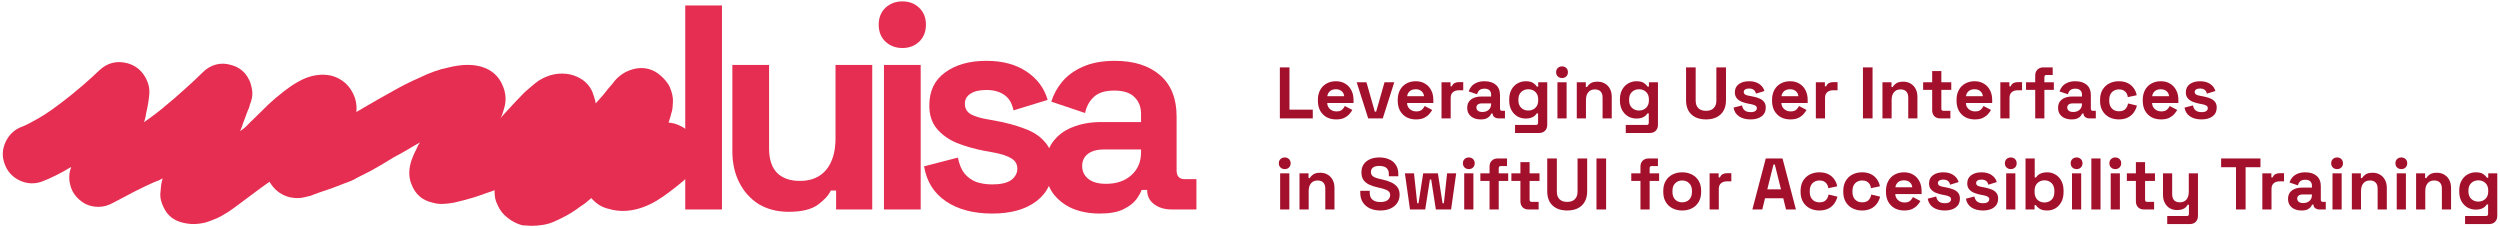 <svg width="549" height="50" viewBox="0 0 549 50" fill="none" xmlns="http://www.w3.org/2000/svg">
    <style>
        .logo {
            fill: #E52E51;
        }
        .acronym {
            fill: #A3102C;
        }

        @media (prefers-color-scheme: light) {
            .logo {
                fill: #E52E51;
            }
            .acronym {
                fill: #A3102C;
            }
        }

        @media (prefers-color-scheme: dark) {
            .logo {
                fill: #FFD6DE;
            }
            .acronym {
                fill: #F7F3F4;
            }
        }
    </style>
    <path d="M150.48 46V1.2H158.544V46H150.48Z" class="logo" fill="#E52E51"/>
    <path d="M173.176 46.512C170.701 46.512 168.525 45.957 166.648 44.848C164.813 43.696 163.384 42.117 162.36 40.112C161.336 38.107 160.824 35.803 160.824 33.2V14.256H168.888V32.56C168.888 34.949 169.464 36.741 170.616 37.936C171.811 39.131 173.496 39.728 175.672 39.728C178.147 39.728 180.067 38.917 181.432 37.296C182.797 35.632 183.48 33.328 183.48 30.384V14.256H191.544V46H183.608V41.84H182.456C181.944 42.907 180.984 43.952 179.576 44.976C178.168 46 176.035 46.512 173.176 46.512Z" class="logo" fill="#E52E51"/>
    <path d="M194.117 46V14.256H202.182V46H194.117ZM198.149 10.544C196.699 10.544 195.462 10.075 194.438 9.136C193.456 8.197 192.965 6.96 192.965 5.424C192.965 3.888 193.456 2.651 194.438 1.712C195.462 0.773 196.699 0.304 198.149 0.304C199.643 0.304 200.88 0.773 201.861 1.712C202.843 2.651 203.333 3.888 203.333 5.424C203.333 6.96 202.843 8.197 201.861 9.136C200.88 10.075 199.643 10.544 198.149 10.544Z" class="logo" fill="#E52E51"/>
    <path d="M217.902 46.896C213.763 46.896 210.371 46 207.725 44.208C205.08 42.416 203.48 39.856 202.925 36.528L210.35 34.608C210.648 36.101 211.139 37.275 211.822 38.128C212.547 38.981 213.421 39.6 214.445 39.984C215.512 40.325 216.664 40.496 217.902 40.496C219.779 40.496 221.165 40.176 222.061 39.536C222.957 38.853 223.406 38.021 223.406 37.04C223.406 36.059 222.979 35.312 222.126 34.8C221.272 34.245 219.907 33.797 218.029 33.456L216.238 33.136C214.019 32.709 211.992 32.133 210.158 31.408C208.323 30.64 206.851 29.595 205.742 28.272C204.632 26.949 204.077 25.243 204.077 23.152C204.077 19.995 205.229 17.584 207.533 15.92C209.837 14.213 212.867 13.36 216.621 13.36C220.163 13.36 223.107 14.149 225.453 15.728C227.8 17.307 229.336 19.376 230.061 21.936L222.574 24.24C222.232 22.619 221.528 21.467 220.462 20.784C219.438 20.101 218.157 19.76 216.621 19.76C215.085 19.76 213.912 20.037 213.102 20.592C212.291 21.104 211.885 21.829 211.885 22.768C211.885 23.792 212.312 24.56 213.165 25.072C214.019 25.541 215.171 25.904 216.621 26.16L218.413 26.48C220.803 26.907 222.958 27.483 224.878 28.208C226.84 28.891 228.376 29.893 229.486 31.216C230.638 32.496 231.214 34.245 231.214 36.464C231.214 39.792 229.997 42.373 227.565 44.208C225.176 46 221.955 46.896 217.902 46.896Z" class="logo" fill="#E52E51"/>
    <path d="M241.486 46.896C239.225 46.896 237.198 46.512 235.406 45.744C233.614 44.933 232.185 43.781 231.118 42.288C230.094 40.752 229.582 38.896 229.582 36.72C229.582 34.544 230.094 32.731 231.118 31.28C232.185 29.787 233.635 28.677 235.47 27.952C237.347 27.184 239.481 26.8 241.87 26.8H250.574V25.008C250.574 23.515 250.105 22.299 249.166 21.36C248.227 20.379 246.734 19.888 244.686 19.888C242.681 19.888 241.187 20.357 240.206 21.296C239.225 22.192 238.585 23.365 238.286 24.816L230.862 22.32C231.374 20.699 232.185 19.227 233.294 17.904C234.446 16.539 235.961 15.451 237.838 14.64C239.758 13.787 242.083 13.36 244.814 13.36C248.995 13.36 252.302 14.405 254.734 16.496C257.166 18.587 258.382 21.616 258.382 25.584V37.424C258.382 38.704 258.979 39.344 260.174 39.344H262.734V46H257.358C255.779 46 254.478 45.616 253.454 44.848C252.43 44.08 251.918 43.056 251.918 41.776V41.712H250.702C250.531 42.224 250.147 42.907 249.55 43.76C248.953 44.571 248.014 45.296 246.734 45.936C245.454 46.576 243.705 46.896 241.486 46.896ZM242.894 40.368C245.155 40.368 246.99 39.749 248.398 38.512C249.849 37.232 250.574 35.547 250.574 33.456V32.816H242.446C240.953 32.816 239.779 33.136 238.926 33.776C238.073 34.416 237.646 35.312 237.646 36.464C237.646 37.616 238.094 38.555 238.99 39.28C239.886 40.005 241.187 40.368 242.894 40.368Z" class="logo" fill="#E52E51"/>
    <path d="M21.656 45.424C20.077 45.424 18.733 44.955 17.624 44.016C16.6 43.205 15.896 42.181 15.512 40.944C15.128 39.664 15.107 38.427 15.448 37.232C15.448 37.232 15.469 37.189 15.512 37.104C15.555 36.976 15.597 36.827 15.64 36.656C13.293 38.064 11.16 39.131 9.24 39.856C7.619 40.453 5.997 40.389 4.376 39.664C2.755 38.896 1.645 37.701 1.048 36.08C0.408 34.416 0.472 32.773 1.24 31.152C2.008 29.531 3.203 28.421 4.824 27.824C5.549 27.568 6.765 26.949 8.472 25.968C10.221 24.987 12.589 23.301 15.576 20.912C17.368 19.461 18.84 18.203 19.992 17.136C21.187 16.027 21.784 15.472 21.784 15.472C23.533 13.808 25.581 13.275 27.928 13.872C29.677 14.341 31 15.365 31.896 16.944C32.579 18.139 32.877 19.355 32.792 20.592C32.707 21.829 32.472 23.259 32.088 24.88C32.045 25.307 31.96 25.733 31.832 26.16C31.704 26.544 31.576 26.971 31.448 27.44C32.813 27.355 34.072 27.653 35.224 28.336C36.419 29.019 37.293 30 37.848 31.28C38.573 32.859 38.616 34.48 37.976 36.144C37.336 37.765 36.205 38.939 34.584 39.664C32.749 40.475 31.085 41.264 29.592 42.032C28.141 42.8 26.968 43.419 26.072 43.888C25.219 44.357 24.771 44.592 24.728 44.592C23.704 45.147 22.68 45.424 21.656 45.424Z" class="logo" fill="#E52E51"/>
    <path d="M42.499 49.2C41.731 49.2 40.92 49.093 40.067 48.88C38.147 48.411 36.782 47.323 35.971 45.616C35.416 44.507 35.16 43.504 35.203 42.608C35.288 41.669 35.352 40.987 35.395 40.56C35.438 40.347 35.48 40.133 35.523 39.92C35.608 39.664 35.672 39.408 35.715 39.152C35.416 39.323 35.139 39.472 34.883 39.6C34.627 39.685 34.35 39.771 34.051 39.856C33.368 40.112 32.643 40.24 31.875 40.24C30.552 40.24 29.336 39.877 28.227 39.152C27.118 38.384 26.328 37.339 25.859 36.016C25.304 34.395 25.39 32.773 26.115 31.152C26.84 29.531 28.035 28.421 29.699 27.824C29.87 27.781 30.254 27.611 30.851 27.312C31.448 26.971 32.344 26.352 33.539 25.456C34.776 24.56 36.376 23.259 38.339 21.552C40.046 20.059 41.496 18.757 42.691 17.648C43.886 16.496 44.504 15.899 44.547 15.856C45.358 15.045 46.296 14.491 47.363 14.192C48.472 13.893 49.582 13.915 50.691 14.256C52.526 14.725 53.848 15.792 54.659 17.456C54.915 17.883 55.128 18.544 55.299 19.44C55.512 20.293 55.448 21.275 55.107 22.384C55.107 22.427 55.086 22.469 55.043 22.512C55 22.555 54.979 22.619 54.979 22.704C54.936 22.789 54.894 22.896 54.851 23.024C54.851 23.152 54.83 23.259 54.787 23.344C54.702 23.643 54.574 23.963 54.403 24.304C54.275 24.645 54.126 25.051 53.955 25.52C53.784 25.947 53.592 26.459 53.379 27.056C53.208 27.611 52.995 28.187 52.739 28.784C52.824 28.741 52.91 28.699 52.995 28.656C53.08 28.571 53.166 28.507 53.251 28.464C54.744 27.483 56.344 27.184 58.051 27.568C59.758 27.909 61.08 28.827 62.019 30.32C63.043 31.771 63.363 33.371 62.979 35.12C62.638 36.869 61.72 38.235 60.227 39.216C59.203 39.899 58.222 40.581 57.283 41.264C56.387 41.904 55.47 42.587 54.531 43.312C53.464 44.123 52.462 44.869 51.523 45.552C50.627 46.235 49.71 46.832 48.771 47.344C48.088 47.728 47.448 48.027 46.851 48.24C46.254 48.496 45.656 48.709 45.059 48.88C44.12 49.093 43.267 49.2 42.499 49.2Z" class="logo" fill="#E52E51"/>
    <path d="M65.325 43.504C64.812 43.504 64.237 43.44 63.596 43.312C61.634 42.8 60.141 41.627 59.117 39.792C57.922 40.261 56.684 40.368 55.404 40.112C54.082 39.813 52.951 39.131 52.013 38.064C50.861 36.741 50.349 35.205 50.477 33.456C50.562 31.664 51.266 30.192 52.589 29.04C53.058 28.656 53.57 28.208 54.124 27.696C54.636 27.141 55.191 26.587 55.788 26.032C56.812 25.008 57.879 23.963 58.989 22.896C60.141 21.829 61.25 20.891 62.316 20.08C63.042 19.525 63.724 19.035 64.365 18.608C65.047 18.181 65.687 17.819 66.284 17.52C68.503 16.453 70.679 16.155 72.812 16.624C75.245 17.307 76.93 18.864 77.868 21.296C78.466 23.003 78.445 24.795 77.805 26.672C77.719 26.885 77.634 27.099 77.549 27.312C77.463 27.525 77.356 27.76 77.228 28.016C78.764 28.741 79.874 29.936 80.556 31.6C81.154 33.307 81.09 34.971 80.365 36.592C79.639 38.171 78.423 39.259 76.716 39.856C75.394 40.368 74.178 40.837 73.069 41.264C71.959 41.648 71.02 41.968 70.252 42.224C69.826 42.395 69.421 42.544 69.037 42.672C68.695 42.8 68.418 42.907 68.204 42.992C67.778 43.077 67.33 43.184 66.861 43.312C66.391 43.44 65.879 43.504 65.325 43.504Z" class="logo" fill="#E52E51"/>
    <path d="M96.838 44.784C96.24 44.784 95.579 44.677 94.853 44.464C92.677 43.952 91.184 42.629 90.374 40.496C89.691 38.875 89.712 37.04 90.438 34.992C90.694 34.267 91.078 33.413 91.59 32.432C91.675 32.261 91.76 32.069 91.846 31.856C91.974 31.643 92.102 31.451 92.23 31.28C91.291 31.792 90.331 32.347 89.35 32.944C88.411 33.499 87.451 34.032 86.469 34.544C84.763 35.611 83.099 36.592 81.478 37.488C79.856 38.341 78.363 39.067 76.998 39.664C75.419 40.389 73.797 40.432 72.133 39.792C70.469 39.152 69.296 38.021 68.614 36.4C67.888 34.779 67.846 33.157 68.486 31.536C69.126 29.872 70.256 28.699 71.877 28.016C72.859 27.547 74.075 26.928 75.525 26.16C76.976 25.349 78.491 24.475 80.07 23.536C81.947 22.427 83.931 21.296 86.022 20.144C88.112 18.949 90.139 17.925 92.102 17.072C94.363 15.963 96.475 15.216 98.438 14.832C99.803 14.491 101.083 14.299 102.277 14.256C103.472 14.213 104.603 14.341 105.67 14.64C108.016 15.323 109.616 16.773 110.469 18.992C111.109 20.571 111.195 22.149 110.726 23.728C110.299 25.264 109.723 26.715 108.997 28.08C109.125 28.037 109.254 27.995 109.382 27.952C109.552 27.909 109.701 27.867 109.829 27.824C111.451 27.227 113.051 27.312 114.63 28.08C116.251 28.805 117.36 30 117.957 31.664C118.555 33.328 118.491 34.971 117.766 36.592C117.04 38.171 115.824 39.259 114.118 39.856C112.155 40.539 110.32 41.179 108.614 41.776C106.95 42.373 105.478 42.885 104.198 43.312C102.448 43.824 100.997 44.208 99.846 44.464C98.736 44.677 97.734 44.784 96.838 44.784Z" class="logo" fill="#E52E51"/>
    <path d="M116.861 49.584C116.392 49.584 115.944 49.563 115.517 49.52C115.133 49.52 114.834 49.499 114.621 49.456C113.426 49.115 112.36 48.56 111.421 47.792C110.482 47.067 109.778 46.171 109.309 45.104C109.01 44.507 108.818 43.973 108.733 43.504C108.648 42.992 108.605 42.48 108.605 41.968C108.605 41.285 108.669 40.624 108.797 39.984C108.413 39.728 108.008 39.451 107.581 39.152C107.154 38.811 106.834 38.491 106.621 38.192C105.597 36.827 105.085 35.376 105.085 33.84C105.085 32.816 105.32 31.835 105.789 30.896C106.216 29.957 106.813 29.147 107.581 28.464C107.794 28.251 108.2 27.845 108.797 27.248C109.352 26.651 109.864 26.053 110.333 25.456L111.613 24.048C112.21 23.408 112.829 22.747 113.469 22.064C114.109 21.381 114.706 20.763 115.261 20.208C115.944 19.611 116.541 19.099 117.053 18.672C117.565 18.245 118.013 17.904 118.397 17.648C120.616 16.283 122.92 15.856 125.309 16.368C127.784 17.008 129.426 18.395 130.237 20.528L130.173 20.464C130.344 20.848 130.472 21.232 130.557 21.616C130.685 21.957 130.77 22.32 130.813 22.704C131.41 22.064 131.944 21.467 132.413 20.912C132.882 20.315 133.309 19.781 133.693 19.312L134.589 18.288C134.674 18.203 134.738 18.117 134.781 18.032C134.866 17.904 134.909 17.84 134.909 17.84C135.89 16.688 137.042 15.877 138.365 15.408C139.73 14.896 141.096 14.811 142.461 15.152C143.4 15.408 144.253 15.877 145.021 16.56C145.832 17.243 146.493 18.032 147.005 18.928C147.602 20.293 147.858 21.467 147.773 22.448C147.73 23.387 147.666 24.027 147.581 24.368C147.538 24.539 147.474 24.731 147.389 24.944C147.346 25.157 147.304 25.349 147.261 25.52L146.877 26.736L146.813 26.928C147.666 26.971 148.52 27.205 149.373 27.632C150.226 28.016 150.93 28.549 151.485 29.232C152.04 29.915 152.445 30.661 152.701 31.472C153 32.283 153.149 33.072 153.149 33.84C153.149 35.973 152.274 37.787 150.525 39.28L150.205 39.6C149.309 40.368 148.349 41.136 147.325 41.904C146.344 42.672 145.298 43.397 144.189 44.08C141.672 45.573 139.197 46.32 136.765 46.32C135.741 46.32 134.717 46.171 133.693 45.872C132.925 45.701 132.2 45.403 131.517 44.976C130.877 44.549 130.322 44.059 129.853 43.504C129.341 43.931 128.85 44.336 128.381 44.72C127.912 45.061 127.378 45.424 126.781 45.808H126.845C125.864 46.491 124.925 47.067 124.029 47.536C123.133 48.005 122.28 48.411 121.469 48.752C120.786 49.051 120.018 49.264 119.165 49.392C118.354 49.52 117.586 49.584 116.861 49.584Z" class="logo" fill="#E52E51"/>
    <path d="M281.056 26V14.8H283.168V24.08H288.288V26H281.056Z" class="acronym" fill="#A3102C"/>
    <path d="M293.408 26.224C292.619 26.224 291.92 26.059 291.312 25.728C290.715 25.387 290.245 24.912 289.904 24.304C289.573 23.685 289.408 22.96 289.408 22.128V21.936C289.408 21.104 289.573 20.384 289.904 19.776C290.235 19.157 290.699 18.683 291.296 18.352C291.893 18.011 292.587 17.84 293.376 17.84C294.155 17.84 294.832 18.016 295.408 18.368C295.984 18.709 296.432 19.189 296.752 19.808C297.072 20.416 297.232 21.125 297.232 21.936V22.624H291.456C291.477 23.168 291.68 23.611 292.064 23.952C292.448 24.293 292.917 24.464 293.472 24.464C294.037 24.464 294.453 24.341 294.72 24.096C294.987 23.851 295.189 23.579 295.328 23.28L296.976 24.144C296.827 24.421 296.608 24.725 296.32 25.056C296.043 25.376 295.669 25.653 295.2 25.888C294.731 26.112 294.133 26.224 293.408 26.224ZM291.472 21.12H295.184C295.141 20.661 294.955 20.293 294.624 20.016C294.304 19.739 293.883 19.6 293.36 19.6C292.816 19.6 292.384 19.739 292.064 20.016C291.744 20.293 291.547 20.661 291.472 21.12Z" class="acronym" fill="#A3102C"/>
    <path d="M300.456 26L297.928 18.064H300.072L301.912 24.528H302.2L304.04 18.064H306.184L303.656 26H300.456Z" class="acronym" fill="#A3102C"/>
    <path d="M310.939 26.224C310.15 26.224 309.451 26.059 308.843 25.728C308.246 25.387 307.776 24.912 307.435 24.304C307.104 23.685 306.939 22.96 306.939 22.128V21.936C306.939 21.104 307.104 20.384 307.435 19.776C307.766 19.157 308.23 18.683 308.827 18.352C309.424 18.011 310.118 17.84 310.907 17.84C311.686 17.84 312.363 18.016 312.939 18.368C313.515 18.709 313.963 19.189 314.283 19.808C314.603 20.416 314.763 21.125 314.763 21.936V22.624H308.987C309.008 23.168 309.211 23.611 309.595 23.952C309.979 24.293 310.448 24.464 311.003 24.464C311.568 24.464 311.984 24.341 312.251 24.096C312.518 23.851 312.72 23.579 312.859 23.28L314.507 24.144C314.358 24.421 314.139 24.725 313.851 25.056C313.574 25.376 313.2 25.653 312.731 25.888C312.262 26.112 311.664 26.224 310.939 26.224ZM309.003 21.12H312.715C312.672 20.661 312.486 20.293 312.155 20.016C311.835 19.739 311.414 19.6 310.891 19.6C310.347 19.6 309.915 19.739 309.595 20.016C309.275 20.293 309.078 20.661 309.003 21.12Z" class="acronym" fill="#A3102C"/>
    <path d="M316.557 26V18.064H318.542V18.96H318.829C318.947 18.64 319.139 18.405 319.405 18.256C319.683 18.107 320.003 18.032 320.366 18.032H321.326V19.824H320.333C319.821 19.824 319.4 19.963 319.069 20.24C318.739 20.507 318.573 20.923 318.573 21.488V26H316.557Z" class="acronym" fill="#A3102C"/>
    <path d="M325.178 26.224C324.612 26.224 324.106 26.128 323.658 25.936C323.21 25.733 322.852 25.445 322.586 25.072C322.33 24.688 322.202 24.224 322.202 23.68C322.202 23.136 322.33 22.683 322.586 22.32C322.852 21.947 323.215 21.669 323.674 21.488C324.143 21.296 324.676 21.2 325.274 21.2H327.45V20.752C327.45 20.379 327.332 20.075 327.098 19.84C326.863 19.595 326.49 19.472 325.978 19.472C325.476 19.472 325.103 19.589 324.858 19.824C324.612 20.048 324.452 20.341 324.378 20.704L322.522 20.08C322.65 19.675 322.852 19.307 323.13 18.976C323.418 18.635 323.796 18.363 324.266 18.16C324.746 17.947 325.327 17.84 326.01 17.84C327.055 17.84 327.882 18.101 328.49 18.624C329.098 19.147 329.402 19.904 329.402 20.896V23.856C329.402 24.176 329.551 24.336 329.85 24.336H330.49V26H329.146C328.751 26 328.426 25.904 328.17 25.712C327.914 25.52 327.786 25.264 327.786 24.944V24.928H327.482C327.439 25.056 327.343 25.227 327.194 25.44C327.044 25.643 326.81 25.824 326.49 25.984C326.17 26.144 325.732 26.224 325.178 26.224ZM325.53 24.592C326.095 24.592 326.554 24.437 326.906 24.128C327.268 23.808 327.45 23.387 327.45 22.864V22.704H325.418C325.044 22.704 324.751 22.784 324.538 22.944C324.324 23.104 324.218 23.328 324.218 23.616C324.218 23.904 324.33 24.139 324.554 24.32C324.778 24.501 325.103 24.592 325.53 24.592Z" class="acronym" fill="#A3102C"/>
    <path d="M331.423 22.064V21.808C331.423 20.976 331.589 20.267 331.919 19.68C332.25 19.083 332.688 18.629 333.232 18.32C333.786 18 334.389 17.84 335.039 17.84C335.765 17.84 336.314 17.968 336.688 18.224C337.061 18.48 337.333 18.747 337.504 19.024H337.792V18.064H339.775V27.408C339.775 27.952 339.616 28.384 339.296 28.704C338.976 29.035 338.549 29.2 338.016 29.2H332.703V27.44H337.311C337.61 27.44 337.759 27.28 337.759 26.96V24.896H337.471C337.365 25.067 337.215 25.243 337.023 25.424C336.831 25.595 336.575 25.739 336.255 25.856C335.935 25.973 335.53 26.032 335.039 26.032C334.389 26.032 333.786 25.877 333.232 25.568C332.688 25.248 332.25 24.795 331.919 24.208C331.589 23.611 331.423 22.896 331.423 22.064ZM335.616 24.272C336.234 24.272 336.752 24.075 337.168 23.68C337.584 23.285 337.792 22.731 337.792 22.016V21.856C337.792 21.131 337.584 20.576 337.168 20.192C336.762 19.797 336.245 19.6 335.616 19.6C334.997 19.6 334.48 19.797 334.064 20.192C333.648 20.576 333.439 21.131 333.439 21.856V22.016C333.439 22.731 333.648 23.285 334.064 23.68C334.48 24.075 334.997 24.272 335.616 24.272Z" class="acronym" fill="#A3102C"/>
    <path d="M342.011 26V18.064H344.027V26H342.011ZM343.019 17.136C342.656 17.136 342.347 17.019 342.091 16.784C341.845 16.549 341.723 16.24 341.723 15.856C341.723 15.472 341.845 15.163 342.091 14.928C342.347 14.693 342.656 14.576 343.019 14.576C343.392 14.576 343.701 14.693 343.947 14.928C344.192 15.163 344.315 15.472 344.315 15.856C344.315 16.24 344.192 16.549 343.947 16.784C343.701 17.019 343.392 17.136 343.019 17.136Z" class="acronym" fill="#A3102C"/>
    <path d="M346.261 26V18.064H348.245V19.104H348.533C348.661 18.827 348.901 18.565 349.253 18.32C349.605 18.064 350.138 17.936 350.853 17.936C351.471 17.936 352.01 18.08 352.469 18.368C352.938 18.645 353.301 19.035 353.557 19.536C353.813 20.027 353.941 20.603 353.941 21.264V26H351.925V21.424C351.925 20.827 351.775 20.379 351.477 20.08C351.189 19.781 350.773 19.632 350.229 19.632C349.61 19.632 349.13 19.84 348.789 20.256C348.447 20.661 348.277 21.232 348.277 21.968V26H346.261Z" class="acronym" fill="#A3102C"/>
    <path d="M355.736 22.064V21.808C355.736 20.976 355.901 20.267 356.232 19.68C356.563 19.083 357 18.629 357.544 18.32C358.099 18 358.701 17.84 359.352 17.84C360.077 17.84 360.627 17.968 361 18.224C361.373 18.48 361.645 18.747 361.816 19.024H362.104V18.064H364.088V27.408C364.088 27.952 363.928 28.384 363.608 28.704C363.288 29.035 362.861 29.2 362.328 29.2H357.016V27.44H361.624C361.923 27.44 362.072 27.28 362.072 26.96V24.896H361.784C361.677 25.067 361.528 25.243 361.336 25.424C361.144 25.595 360.888 25.739 360.568 25.856C360.248 25.973 359.843 26.032 359.352 26.032C358.701 26.032 358.099 25.877 357.544 25.568C357 25.248 356.563 24.795 356.232 24.208C355.901 23.611 355.736 22.896 355.736 22.064ZM359.928 24.272C360.547 24.272 361.064 24.075 361.48 23.68C361.896 23.285 362.104 22.731 362.104 22.016V21.856C362.104 21.131 361.896 20.576 361.48 20.192C361.075 19.797 360.557 19.6 359.928 19.6C359.309 19.6 358.792 19.797 358.376 20.192C357.96 20.576 357.752 21.131 357.752 21.856V22.016C357.752 22.731 357.96 23.285 358.376 23.68C358.792 24.075 359.309 24.272 359.928 24.272Z" class="acronym" fill="#A3102C"/>
    <path d="M374.642 26.224C373.724 26.224 372.935 26.059 372.274 25.728C371.623 25.387 371.122 24.907 370.77 24.288C370.428 23.659 370.258 22.917 370.258 22.064V14.8H372.37V22.128C372.37 22.811 372.562 23.349 372.946 23.744C373.34 24.139 373.906 24.336 374.642 24.336C375.378 24.336 375.938 24.139 376.322 23.744C376.716 23.349 376.914 22.811 376.914 22.128V14.8H379.026V22.064C379.026 22.917 378.85 23.659 378.498 24.288C378.156 24.907 377.655 25.387 376.994 25.728C376.343 26.059 375.559 26.224 374.642 26.224Z" class="acronym" fill="#A3102C"/>
    <path d="M384.432 26.224C383.397 26.224 382.549 26 381.888 25.552C381.226 25.104 380.826 24.464 380.688 23.632L382.544 23.152C382.618 23.525 382.741 23.819 382.912 24.032C383.093 24.245 383.312 24.4 383.568 24.496C383.834 24.581 384.122 24.624 384.432 24.624C384.901 24.624 385.248 24.544 385.472 24.384C385.696 24.213 385.808 24.005 385.808 23.76C385.808 23.515 385.701 23.328 385.488 23.2C385.274 23.061 384.933 22.949 384.464 22.864L384.016 22.784C383.461 22.677 382.954 22.533 382.496 22.352C382.037 22.16 381.669 21.899 381.392 21.568C381.114 21.237 380.976 20.811 380.976 20.288C380.976 19.499 381.264 18.896 381.84 18.48C382.416 18.053 383.173 17.84 384.112 17.84C384.997 17.84 385.733 18.037 386.32 18.432C386.906 18.827 387.29 19.344 387.472 19.984L385.6 20.56C385.514 20.155 385.338 19.867 385.072 19.696C384.816 19.525 384.496 19.44 384.112 19.44C383.728 19.44 383.434 19.509 383.232 19.648C383.029 19.776 382.928 19.957 382.928 20.192C382.928 20.448 383.034 20.64 383.248 20.768C383.461 20.885 383.749 20.976 384.112 21.04L384.56 21.12C385.157 21.227 385.696 21.371 386.176 21.552C386.666 21.723 387.05 21.973 387.328 22.304C387.616 22.624 387.76 23.061 387.76 23.616C387.76 24.448 387.456 25.093 386.848 25.552C386.25 26 385.445 26.224 384.432 26.224Z" class="acronym" fill="#A3102C"/>
    <path d="M393.142 26.224C392.353 26.224 391.654 26.059 391.046 25.728C390.449 25.387 389.98 24.912 389.638 24.304C389.308 23.685 389.142 22.96 389.142 22.128V21.936C389.142 21.104 389.308 20.384 389.638 19.776C389.969 19.157 390.433 18.683 391.03 18.352C391.628 18.011 392.321 17.84 393.11 17.84C393.889 17.84 394.566 18.016 395.142 18.368C395.718 18.709 396.166 19.189 396.486 19.808C396.806 20.416 396.966 21.125 396.966 21.936V22.624H391.19C391.212 23.168 391.414 23.611 391.798 23.952C392.182 24.293 392.652 24.464 393.206 24.464C393.772 24.464 394.188 24.341 394.454 24.096C394.721 23.851 394.924 23.579 395.062 23.28L396.71 24.144C396.561 24.421 396.342 24.725 396.054 25.056C395.777 25.376 395.404 25.653 394.934 25.888C394.465 26.112 393.868 26.224 393.142 26.224ZM391.206 21.12H394.918C394.876 20.661 394.689 20.293 394.358 20.016C394.038 19.739 393.617 19.6 393.094 19.6C392.55 19.6 392.118 19.739 391.798 20.016C391.478 20.293 391.281 20.661 391.206 21.12Z" class="acronym" fill="#A3102C"/>
    <path d="M398.761 26V18.064H400.745V18.96H401.033C401.15 18.64 401.342 18.405 401.609 18.256C401.886 18.107 402.206 18.032 402.569 18.032H403.529V19.824H402.537C402.025 19.824 401.603 19.963 401.273 20.24C400.942 20.507 400.777 20.923 400.777 21.488V26H398.761Z" class="acronym" fill="#A3102C"/>
    <path d="M409.103 26V14.8H411.215V26H409.103Z" class="acronym" fill="#A3102C"/>
    <path d="M413.386 26V18.064H415.37V19.104H415.658C415.786 18.827 416.026 18.565 416.378 18.32C416.73 18.064 417.263 17.936 417.978 17.936C418.596 17.936 419.135 18.08 419.594 18.368C420.063 18.645 420.426 19.035 420.682 19.536C420.938 20.027 421.066 20.603 421.066 21.264V26H419.05V21.424C419.05 20.827 418.9 20.379 418.602 20.08C418.314 19.781 417.898 19.632 417.354 19.632C416.735 19.632 416.255 19.84 415.914 20.256C415.572 20.661 415.402 21.232 415.402 21.968V26H413.386Z" class="acronym" fill="#A3102C"/>
    <path d="M426.066 26C425.544 26 425.117 25.84 424.786 25.52C424.466 25.189 424.306 24.752 424.306 24.208V19.728H422.322V18.064H424.306V15.6H426.322V18.064H428.498V19.728H426.322V23.856C426.322 24.176 426.472 24.336 426.77 24.336H428.306V26H426.066Z" class="acronym" fill="#A3102C"/>
    <path d="M433.658 26.224C432.869 26.224 432.17 26.059 431.562 25.728C430.965 25.387 430.495 24.912 430.154 24.304C429.823 23.685 429.658 22.96 429.658 22.128V21.936C429.658 21.104 429.823 20.384 430.154 19.776C430.485 19.157 430.949 18.683 431.546 18.352C432.143 18.011 432.837 17.84 433.626 17.84C434.405 17.84 435.082 18.016 435.658 18.368C436.234 18.709 436.682 19.189 437.002 19.808C437.322 20.416 437.482 21.125 437.482 21.936V22.624H431.706C431.727 23.168 431.93 23.611 432.314 23.952C432.698 24.293 433.167 24.464 433.722 24.464C434.287 24.464 434.703 24.341 434.97 24.096C435.237 23.851 435.439 23.579 435.578 23.28L437.226 24.144C437.077 24.421 436.858 24.725 436.57 25.056C436.293 25.376 435.919 25.653 435.45 25.888C434.981 26.112 434.383 26.224 433.658 26.224ZM431.722 21.12H435.434C435.391 20.661 435.205 20.293 434.874 20.016C434.554 19.739 434.133 19.6 433.61 19.6C433.066 19.6 432.634 19.739 432.314 20.016C431.994 20.293 431.797 20.661 431.722 21.12Z" class="acronym" fill="#A3102C"/>
    <path d="M439.276 26V18.064H441.26V18.96H441.548C441.666 18.64 441.858 18.405 442.124 18.256C442.402 18.107 442.722 18.032 443.084 18.032H444.044V19.824H443.052C442.54 19.824 442.119 19.963 441.788 20.24C441.458 20.507 441.292 20.923 441.292 21.488V26H439.276Z" class="acronym" fill="#A3102C"/>
    <path d="M446.932 26V19.728H444.916V18.064H446.932V16.592C446.932 16.048 447.092 15.616 447.412 15.296C447.743 14.965 448.169 14.8 448.692 14.8H450.772V16.464H449.396C449.097 16.464 448.948 16.624 448.948 16.944V18.064H451.028V19.728H448.948V26H446.932Z" class="acronym" fill="#A3102C"/>
    <path d="M454.928 26.224C454.362 26.224 453.856 26.128 453.408 25.936C452.96 25.733 452.602 25.445 452.336 25.072C452.08 24.688 451.952 24.224 451.952 23.68C451.952 23.136 452.08 22.683 452.336 22.32C452.602 21.947 452.965 21.669 453.424 21.488C453.893 21.296 454.426 21.2 455.024 21.2H457.2V20.752C457.2 20.379 457.082 20.075 456.848 19.84C456.613 19.595 456.24 19.472 455.728 19.472C455.226 19.472 454.853 19.589 454.608 19.824C454.362 20.048 454.202 20.341 454.128 20.704L452.272 20.08C452.4 19.675 452.602 19.307 452.88 18.976C453.168 18.635 453.546 18.363 454.016 18.16C454.496 17.947 455.077 17.84 455.76 17.84C456.805 17.84 457.632 18.101 458.24 18.624C458.848 19.147 459.152 19.904 459.152 20.896V23.856C459.152 24.176 459.301 24.336 459.6 24.336H460.24V26H458.896C458.501 26 458.176 25.904 457.92 25.712C457.664 25.52 457.536 25.264 457.536 24.944V24.928H457.232C457.189 25.056 457.093 25.227 456.944 25.44C456.794 25.643 456.56 25.824 456.24 25.984C455.92 26.144 455.482 26.224 454.928 26.224ZM455.28 24.592C455.845 24.592 456.304 24.437 456.656 24.128C457.018 23.808 457.2 23.387 457.2 22.864V22.704H455.168C454.794 22.704 454.501 22.784 454.288 22.944C454.074 23.104 453.968 23.328 453.968 23.616C453.968 23.904 454.08 24.139 454.304 24.32C454.528 24.501 454.853 24.592 455.28 24.592Z" class="acronym" fill="#A3102C"/>
    <path d="M465.285 26.224C464.517 26.224 463.819 26.064 463.189 25.744C462.571 25.424 462.08 24.96 461.717 24.352C461.355 23.744 461.173 23.008 461.173 22.144V21.92C461.173 21.056 461.355 20.32 461.717 19.712C462.08 19.104 462.571 18.64 463.189 18.32C463.819 18 464.517 17.84 465.285 17.84C466.043 17.84 466.693 17.973 467.237 18.24C467.781 18.507 468.219 18.875 468.549 19.344C468.891 19.803 469.115 20.325 469.221 20.912L467.27 21.328C467.227 21.008 467.131 20.72 466.982 20.464C466.832 20.208 466.619 20.005 466.341 19.856C466.075 19.707 465.739 19.632 465.333 19.632C464.928 19.632 464.56 19.723 464.229 19.904C463.909 20.075 463.653 20.336 463.461 20.688C463.28 21.029 463.189 21.451 463.189 21.952V22.112C463.189 22.613 463.28 23.04 463.461 23.392C463.653 23.733 463.909 23.995 464.229 24.176C464.56 24.347 464.928 24.432 465.333 24.432C465.941 24.432 466.4 24.277 466.71 23.968C467.03 23.648 467.232 23.232 467.318 22.72L469.27 23.184C469.131 23.749 468.891 24.267 468.549 24.736C468.219 25.195 467.781 25.557 467.237 25.824C466.693 26.091 466.043 26.224 465.285 26.224Z" class="acronym" fill="#A3102C"/>
    <path d="M474.548 26.224C473.759 26.224 473.06 26.059 472.452 25.728C471.855 25.387 471.386 24.912 471.044 24.304C470.714 23.685 470.548 22.96 470.548 22.128V21.936C470.548 21.104 470.714 20.384 471.044 19.776C471.375 19.157 471.839 18.683 472.436 18.352C473.034 18.011 473.727 17.84 474.517 17.84C475.295 17.84 475.972 18.016 476.548 18.368C477.124 18.709 477.572 19.189 477.892 19.808C478.212 20.416 478.372 21.125 478.372 21.936V22.624H472.596C472.618 23.168 472.82 23.611 473.204 23.952C473.588 24.293 474.058 24.464 474.612 24.464C475.178 24.464 475.594 24.341 475.861 24.096C476.127 23.851 476.33 23.579 476.469 23.28L478.116 24.144C477.967 24.421 477.749 24.725 477.461 25.056C477.183 25.376 476.81 25.653 476.34 25.888C475.871 26.112 475.274 26.224 474.548 26.224ZM472.612 21.12H476.324C476.282 20.661 476.095 20.293 475.764 20.016C475.444 19.739 475.023 19.6 474.5 19.6C473.956 19.6 473.524 19.739 473.204 20.016C472.884 20.293 472.687 20.661 472.612 21.12Z" class="acronym" fill="#A3102C"/>
    <path d="M483.463 26.224C482.428 26.224 481.58 26 480.919 25.552C480.258 25.104 479.858 24.464 479.719 23.632L481.575 23.152C481.65 23.525 481.772 23.819 481.943 24.032C482.124 24.245 482.343 24.4 482.599 24.496C482.866 24.581 483.154 24.624 483.463 24.624C483.932 24.624 484.279 24.544 484.503 24.384C484.727 24.213 484.839 24.005 484.839 23.76C484.839 23.515 484.732 23.328 484.519 23.2C484.306 23.061 483.964 22.949 483.495 22.864L483.047 22.784C482.492 22.677 481.986 22.533 481.527 22.352C481.068 22.16 480.7 21.899 480.423 21.568C480.146 21.237 480.007 20.811 480.007 20.288C480.007 19.499 480.295 18.896 480.871 18.48C481.447 18.053 482.204 17.84 483.143 17.84C484.028 17.84 484.764 18.037 485.351 18.432C485.938 18.827 486.322 19.344 486.503 19.984L484.631 20.56C484.546 20.155 484.37 19.867 484.103 19.696C483.847 19.525 483.527 19.44 483.143 19.44C482.759 19.44 482.466 19.509 482.263 19.648C482.06 19.776 481.959 19.957 481.959 20.192C481.959 20.448 482.066 20.64 482.279 20.768C482.492 20.885 482.78 20.976 483.143 21.04L483.591 21.12C484.188 21.227 484.727 21.371 485.207 21.552C485.698 21.723 486.082 21.973 486.359 22.304C486.647 22.624 486.791 23.061 486.791 23.616C486.791 24.448 486.487 25.093 485.879 25.552C485.282 26 484.476 26.224 483.463 26.224Z" class="acronym" fill="#A3102C"/>
    <path d="M281.12 46V38.064H283.136V46H281.12ZM282.128 37.136C281.765 37.136 281.456 37.019 281.2 36.784C280.955 36.549 280.832 36.24 280.832 35.856C280.832 35.472 280.955 35.163 281.2 34.928C281.456 34.693 281.765 34.576 282.128 34.576C282.501 34.576 282.811 34.693 283.056 34.928C283.301 35.163 283.424 35.472 283.424 35.856C283.424 36.24 283.301 36.549 283.056 36.784C282.811 37.019 282.501 37.136 282.128 37.136Z" class="acronym" fill="#A3102C"/>
    <path d="M285.37 46V38.064H287.354V39.104H287.642C287.77 38.827 288.01 38.565 288.362 38.32C288.714 38.064 289.247 37.936 289.962 37.936C290.581 37.936 291.119 38.08 291.578 38.368C292.047 38.645 292.41 39.035 292.666 39.536C292.922 40.027 293.05 40.603 293.05 41.264V46H291.034V41.424C291.034 40.827 290.885 40.379 290.586 40.08C290.298 39.781 289.882 39.632 289.338 39.632C288.719 39.632 288.239 39.84 287.898 40.256C287.557 40.661 287.386 41.232 287.386 41.968V46H285.37Z" class="acronym" fill="#A3102C"/>
    <path d="M303.116 46.224C302.252 46.224 301.489 46.069 300.828 45.76C300.167 45.451 299.649 45.008 299.276 44.432C298.903 43.856 298.716 43.163 298.716 42.352V41.904H300.796V42.352C300.796 43.024 301.004 43.531 301.42 43.872C301.836 44.203 302.401 44.368 303.116 44.368C303.841 44.368 304.38 44.224 304.732 43.936C305.095 43.648 305.276 43.28 305.276 42.832C305.276 42.523 305.185 42.272 305.004 42.08C304.833 41.888 304.577 41.733 304.236 41.616C303.905 41.488 303.5 41.371 303.02 41.264L302.652 41.184C301.884 41.013 301.223 40.8 300.668 40.544C300.124 40.277 299.703 39.931 299.404 39.504C299.116 39.077 298.972 38.523 298.972 37.84C298.972 37.157 299.132 36.576 299.452 36.096C299.783 35.605 300.241 35.232 300.828 34.976C301.425 34.709 302.124 34.576 302.924 34.576C303.724 34.576 304.433 34.715 305.052 34.992C305.681 35.259 306.172 35.664 306.524 36.208C306.887 36.741 307.068 37.413 307.068 38.224V38.704H304.988V38.224C304.988 37.797 304.903 37.456 304.732 37.2C304.572 36.933 304.337 36.741 304.028 36.624C303.719 36.496 303.351 36.432 302.924 36.432C302.284 36.432 301.809 36.555 301.5 36.8C301.201 37.035 301.052 37.36 301.052 37.776C301.052 38.053 301.121 38.288 301.26 38.48C301.409 38.672 301.628 38.832 301.916 38.96C302.204 39.088 302.572 39.2 303.02 39.296L303.388 39.376C304.188 39.547 304.881 39.765 305.468 40.032C306.065 40.299 306.529 40.651 306.86 41.088C307.191 41.525 307.356 42.085 307.356 42.768C307.356 43.451 307.18 44.053 306.828 44.576C306.487 45.088 305.996 45.493 305.356 45.792C304.727 46.08 303.98 46.224 303.116 46.224Z" class="acronym" fill="#A3102C"/>
    <path d="M309.635 46L308.515 38.064H310.515L311.219 44.64H311.507L312.531 38.064H315.763L316.787 44.64H317.075L317.779 38.064H319.779L318.659 46H315.315L314.291 39.424H314.003L312.979 46H309.635Z" class="acronym" fill="#A3102C"/>
    <path d="M321.542 46V38.064H323.558V46H321.542ZM322.55 37.136C322.187 37.136 321.878 37.019 321.622 36.784C321.377 36.549 321.254 36.24 321.254 35.856C321.254 35.472 321.377 35.163 321.622 34.928C321.878 34.693 322.187 34.576 322.55 34.576C322.923 34.576 323.233 34.693 323.478 34.928C323.723 35.163 323.846 35.472 323.846 35.856C323.846 36.24 323.723 36.549 323.478 36.784C323.233 37.019 322.923 37.136 322.55 37.136Z" class="acronym" fill="#A3102C"/>
    <path d="M327.104 46V39.728H325.088V38.064H327.104V36.592C327.104 36.048 327.264 35.616 327.584 35.296C327.915 34.965 328.341 34.8 328.864 34.8H330.944V36.464H329.568C329.269 36.464 329.12 36.624 329.12 36.944V38.064H331.2V39.728H329.12V46H327.104Z" class="acronym" fill="#A3102C"/>
    <path d="M335.644 46C335.122 46 334.695 45.84 334.364 45.52C334.044 45.189 333.884 44.752 333.884 44.208V39.728H331.9V38.064H333.884V35.6H335.9V38.064H338.076V39.728H335.9V43.856C335.9 44.176 336.05 44.336 336.348 44.336H337.884V46H335.644Z" class="acronym" fill="#A3102C"/>
    <path d="M344.157 46.224C343.24 46.224 342.451 46.059 341.789 45.728C341.139 45.387 340.637 44.907 340.285 44.288C339.944 43.659 339.773 42.917 339.773 42.064V34.8H341.885V42.128C341.885 42.811 342.077 43.349 342.461 43.744C342.856 44.139 343.421 44.336 344.157 44.336C344.893 44.336 345.453 44.139 345.837 43.744C346.232 43.349 346.429 42.811 346.429 42.128V34.8H348.541V42.064C348.541 42.917 348.365 43.659 348.013 44.288C347.672 44.907 347.171 45.387 346.509 45.728C345.859 46.059 345.075 46.224 344.157 46.224Z" class="acronym" fill="#A3102C"/>
    <path d="M350.587 46V34.8H352.699V46H350.587Z" class="acronym" fill="#A3102C"/>
    <path d="M360.245 46V39.728H358.228V38.064H360.245V36.592C360.245 36.048 360.404 35.616 360.724 35.296C361.055 34.965 361.482 34.8 362.004 34.8H364.085V36.464H362.708C362.41 36.464 362.26 36.624 362.26 36.944V38.064H364.34V39.728H362.26V46H360.245Z" class="acronym" fill="#A3102C"/>
    <path d="M369.412 46.224C368.622 46.224 367.913 46.064 367.284 45.744C366.654 45.424 366.158 44.96 365.796 44.352C365.433 43.744 365.252 43.013 365.252 42.16V41.904C365.252 41.051 365.433 40.32 365.796 39.712C366.158 39.104 366.654 38.64 367.284 38.32C367.913 38 368.622 37.84 369.412 37.84C370.201 37.84 370.91 38 371.54 38.32C372.169 38.64 372.665 39.104 373.028 39.712C373.39 40.32 373.572 41.051 373.572 41.904V42.16C373.572 43.013 373.39 43.744 373.028 44.352C372.665 44.96 372.169 45.424 371.54 45.744C370.91 46.064 370.201 46.224 369.412 46.224ZM369.412 44.432C370.03 44.432 370.542 44.235 370.948 43.84C371.353 43.435 371.556 42.859 371.556 42.112V41.952C371.556 41.205 371.353 40.635 370.948 40.24C370.553 39.835 370.041 39.632 369.412 39.632C368.793 39.632 368.281 39.835 367.876 40.24C367.47 40.635 367.268 41.205 367.268 41.952V42.112C367.268 42.859 367.47 43.435 367.876 43.84C368.281 44.235 368.793 44.432 369.412 44.432Z" class="acronym" fill="#A3102C"/>
    <path d="M375.432 46V38.064H377.417V38.96H377.704C377.822 38.64 378.014 38.405 378.28 38.256C378.558 38.107 378.878 38.032 379.241 38.032H380.201V39.824H379.208C378.696 39.824 378.275 39.963 377.944 40.24C377.614 40.507 377.448 40.923 377.448 41.488V46H375.432Z" class="acronym" fill="#A3102C"/>
    <path d="M384.819 46L387.763 34.8H391.443L394.387 46H392.211L391.603 43.536H387.603L386.995 46H384.819ZM388.099 41.584H391.107L389.747 36.128H389.459L388.099 41.584Z" class="acronym" fill="#A3102C"/>
    <path d="M399.52 46.224C398.752 46.224 398.053 46.064 397.424 45.744C396.805 45.424 396.315 44.96 395.952 44.352C395.589 43.744 395.408 43.008 395.408 42.144V41.92C395.408 41.056 395.589 40.32 395.952 39.712C396.315 39.104 396.805 38.64 397.424 38.32C398.053 38 398.752 37.84 399.52 37.84C400.277 37.84 400.928 37.973 401.472 38.24C402.016 38.507 402.453 38.875 402.784 39.344C403.125 39.803 403.349 40.325 403.456 40.912L401.504 41.328C401.461 41.008 401.365 40.72 401.216 40.464C401.067 40.208 400.853 40.005 400.576 39.856C400.309 39.707 399.973 39.632 399.568 39.632C399.163 39.632 398.795 39.723 398.464 39.904C398.144 40.075 397.888 40.336 397.696 40.688C397.515 41.029 397.424 41.451 397.424 41.952V42.112C397.424 42.613 397.515 43.04 397.696 43.392C397.888 43.733 398.144 43.995 398.464 44.176C398.795 44.347 399.163 44.432 399.568 44.432C400.176 44.432 400.635 44.277 400.944 43.968C401.264 43.648 401.467 43.232 401.552 42.72L403.504 43.184C403.365 43.749 403.125 44.267 402.784 44.736C402.453 45.195 402.016 45.557 401.472 45.824C400.928 46.091 400.277 46.224 399.52 46.224Z" class="acronym" fill="#A3102C"/>
    <path d="M408.895 46.224C408.127 46.224 407.428 46.064 406.799 45.744C406.18 45.424 405.69 44.96 405.327 44.352C404.964 43.744 404.783 43.008 404.783 42.144V41.92C404.783 41.056 404.964 40.32 405.327 39.712C405.69 39.104 406.18 38.64 406.799 38.32C407.428 38 408.127 37.84 408.895 37.84C409.652 37.84 410.303 37.973 410.847 38.24C411.391 38.507 411.828 38.875 412.159 39.344C412.5 39.803 412.724 40.325 412.831 40.912L410.879 41.328C410.836 41.008 410.74 40.72 410.591 40.464C410.442 40.208 410.228 40.005 409.951 39.856C409.684 39.707 409.348 39.632 408.943 39.632C408.538 39.632 408.17 39.723 407.839 39.904C407.519 40.075 407.263 40.336 407.071 40.688C406.89 41.029 406.799 41.451 406.799 41.952V42.112C406.799 42.613 406.89 43.04 407.071 43.392C407.263 43.733 407.519 43.995 407.839 44.176C408.17 44.347 408.538 44.432 408.943 44.432C409.551 44.432 410.01 44.277 410.319 43.968C410.639 43.648 410.842 43.232 410.927 42.72L412.879 43.184C412.74 43.749 412.5 44.267 412.159 44.736C411.828 45.195 411.391 45.557 410.847 45.824C410.303 46.091 409.652 46.224 408.895 46.224Z" class="acronym" fill="#A3102C"/>
    <path d="M418.158 46.224C417.369 46.224 416.67 46.059 416.062 45.728C415.465 45.387 414.995 44.912 414.654 44.304C414.323 43.685 414.158 42.96 414.158 42.128V41.936C414.158 41.104 414.323 40.384 414.654 39.776C414.985 39.157 415.449 38.683 416.046 38.352C416.643 38.011 417.337 37.84 418.126 37.84C418.905 37.84 419.582 38.016 420.158 38.368C420.734 38.709 421.182 39.189 421.502 39.808C421.822 40.416 421.982 41.125 421.982 41.936V42.624H416.206C416.227 43.168 416.43 43.611 416.814 43.952C417.198 44.293 417.667 44.464 418.222 44.464C418.787 44.464 419.203 44.341 419.47 44.096C419.737 43.851 419.939 43.579 420.078 43.28L421.726 44.144C421.577 44.421 421.358 44.725 421.07 45.056C420.793 45.376 420.419 45.653 419.95 45.888C419.481 46.112 418.883 46.224 418.158 46.224ZM416.222 41.12H419.934C419.891 40.661 419.705 40.293 419.374 40.016C419.054 39.739 418.633 39.6 418.11 39.6C417.566 39.6 417.134 39.739 416.814 40.016C416.494 40.293 416.297 40.661 416.222 41.12Z" class="acronym" fill="#A3102C"/>
    <path d="M427.072 46.224C426.038 46.224 425.19 46 424.528 45.552C423.867 45.104 423.467 44.464 423.328 43.632L425.184 43.152C425.259 43.525 425.382 43.819 425.552 44.032C425.734 44.245 425.952 44.4 426.208 44.496C426.475 44.581 426.763 44.624 427.072 44.624C427.542 44.624 427.888 44.544 428.112 44.384C428.336 44.213 428.448 44.005 428.448 43.76C428.448 43.515 428.342 43.328 428.128 43.2C427.915 43.061 427.574 42.949 427.104 42.864L426.656 42.784C426.102 42.677 425.595 42.533 425.136 42.352C424.678 42.16 424.31 41.899 424.032 41.568C423.755 41.237 423.616 40.811 423.616 40.288C423.616 39.499 423.904 38.896 424.48 38.48C425.056 38.053 425.814 37.84 426.752 37.84C427.638 37.84 428.374 38.037 428.96 38.432C429.547 38.827 429.931 39.344 430.112 39.984L428.24 40.56C428.155 40.155 427.979 39.867 427.712 39.696C427.456 39.525 427.136 39.44 426.752 39.44C426.368 39.44 426.075 39.509 425.872 39.648C425.67 39.776 425.568 39.957 425.568 40.192C425.568 40.448 425.675 40.64 425.888 40.768C426.102 40.885 426.39 40.976 426.752 41.04L427.2 41.12C427.798 41.227 428.336 41.371 428.816 41.552C429.307 41.723 429.691 41.973 429.968 42.304C430.256 42.624 430.4 43.061 430.4 43.616C430.4 44.448 430.096 45.093 429.488 45.552C428.891 46 428.086 46.224 427.072 46.224Z" class="acronym" fill="#A3102C"/>
    <path d="M435.463 46.224C434.428 46.224 433.58 46 432.919 45.552C432.258 45.104 431.858 44.464 431.719 43.632L433.575 43.152C433.65 43.525 433.772 43.819 433.943 44.032C434.124 44.245 434.343 44.4 434.599 44.496C434.866 44.581 435.154 44.624 435.463 44.624C435.932 44.624 436.279 44.544 436.503 44.384C436.727 44.213 436.839 44.005 436.839 43.76C436.839 43.515 436.732 43.328 436.519 43.2C436.306 43.061 435.964 42.949 435.495 42.864L435.047 42.784C434.492 42.677 433.986 42.533 433.527 42.352C433.068 42.16 432.7 41.899 432.423 41.568C432.146 41.237 432.007 40.811 432.007 40.288C432.007 39.499 432.295 38.896 432.871 38.48C433.447 38.053 434.204 37.84 435.143 37.84C436.028 37.84 436.764 38.037 437.351 38.432C437.938 38.827 438.322 39.344 438.503 39.984L436.631 40.56C436.546 40.155 436.37 39.867 436.103 39.696C435.847 39.525 435.527 39.44 435.143 39.44C434.759 39.44 434.466 39.509 434.263 39.648C434.06 39.776 433.959 39.957 433.959 40.192C433.959 40.448 434.066 40.64 434.279 40.768C434.492 40.885 434.78 40.976 435.143 41.04L435.591 41.12C436.188 41.227 436.727 41.371 437.207 41.552C437.698 41.723 438.082 41.973 438.359 42.304C438.647 42.624 438.791 43.061 438.791 43.616C438.791 44.448 438.487 45.093 437.879 45.552C437.282 46 436.476 46.224 435.463 46.224Z" class="acronym" fill="#A3102C"/>
    <path d="M440.557 46V38.064H442.573V46H440.557ZM441.565 37.136C441.203 37.136 440.894 37.019 440.638 36.784C440.392 36.549 440.27 36.24 440.27 35.856C440.27 35.472 440.392 35.163 440.638 34.928C440.894 34.693 441.203 34.576 441.565 34.576C441.939 34.576 442.248 34.693 442.493 34.928C442.739 35.163 442.862 35.472 442.862 35.856C442.862 36.24 442.739 36.549 442.493 36.784C442.248 37.019 441.939 37.136 441.565 37.136Z" class="acronym" fill="#A3102C"/>
    <path d="M449.576 46.224C448.861 46.224 448.311 46.101 447.927 45.856C447.543 45.611 447.261 45.339 447.079 45.04H446.792V46H444.807V34.8H446.823V38.976H447.112C447.229 38.784 447.384 38.603 447.576 38.432C447.778 38.261 448.039 38.123 448.359 38.016C448.69 37.899 449.096 37.84 449.576 37.84C450.216 37.84 450.808 38 451.352 38.32C451.896 38.629 452.333 39.088 452.663 39.696C452.994 40.304 453.159 41.04 453.159 41.904V42.16C453.159 43.024 452.994 43.76 452.663 44.368C452.333 44.976 451.896 45.44 451.352 45.76C450.808 46.069 450.216 46.224 449.576 46.224ZM448.967 44.464C449.586 44.464 450.104 44.267 450.52 43.872C450.936 43.467 451.143 42.88 451.143 42.112V41.952C451.143 41.184 450.936 40.603 450.52 40.208C450.114 39.803 449.597 39.6 448.967 39.6C448.349 39.6 447.831 39.803 447.415 40.208C446.999 40.603 446.792 41.184 446.792 41.952V42.112C446.792 42.88 446.999 43.467 447.415 43.872C447.831 44.267 448.349 44.464 448.967 44.464Z" class="acronym" fill="#A3102C"/>
    <path d="M455.011 46V38.064H457.027V46H455.011ZM456.019 37.136C455.656 37.136 455.347 37.019 455.091 36.784C454.845 36.549 454.723 36.24 454.723 35.856C454.723 35.472 454.845 35.163 455.091 34.928C455.347 34.693 455.656 34.576 456.019 34.576C456.392 34.576 456.701 34.693 456.947 34.928C457.192 35.163 457.315 35.472 457.315 35.856C457.315 36.24 457.192 36.549 456.947 36.784C456.701 37.019 456.392 37.136 456.019 37.136Z" class="acronym" fill="#A3102C"/>
    <path d="M459.261 46V34.8H461.277V46H459.261Z" class="acronym" fill="#A3102C"/>
    <path d="M463.511 46V38.064H465.527V46H463.511ZM464.519 37.136C464.156 37.136 463.847 37.019 463.591 36.784C463.345 36.549 463.223 36.24 463.223 35.856C463.223 35.472 463.345 35.163 463.591 34.928C463.847 34.693 464.156 34.576 464.519 34.576C464.892 34.576 465.201 34.693 465.447 34.928C465.692 35.163 465.815 35.472 465.815 35.856C465.815 36.24 465.692 36.549 465.447 36.784C465.201 37.019 464.892 37.136 464.519 37.136Z" class="acronym" fill="#A3102C"/>
    <path d="M470.801 46C470.278 46 469.851 45.84 469.521 45.52C469.201 45.189 469.041 44.752 469.041 44.208V39.728H467.057V38.064H469.041V35.6H471.057V38.064H473.233V39.728H471.057V43.856C471.057 44.176 471.206 44.336 471.505 44.336H473.041V46H470.801Z" class="acronym" fill="#A3102C"/>
    <path d="M475.922 49.2V47.44H480.241C480.54 47.44 480.689 47.28 480.689 46.96V44.96H480.401C480.316 45.141 480.183 45.323 480.001 45.504C479.82 45.685 479.575 45.835 479.266 45.952C478.956 46.069 478.561 46.128 478.081 46.128C477.463 46.128 476.919 45.989 476.449 45.712C475.991 45.424 475.634 45.029 475.378 44.528C475.122 44.027 474.993 43.451 474.993 42.8V38.064H477.009V42.64C477.009 43.237 477.153 43.685 477.441 43.984C477.74 44.283 478.162 44.432 478.706 44.432C479.324 44.432 479.804 44.229 480.146 43.824C480.487 43.408 480.658 42.832 480.658 42.096V38.064H482.673V47.408C482.673 47.952 482.514 48.384 482.194 48.704C481.874 49.035 481.447 49.2 480.913 49.2H475.922Z" class="acronym" fill="#A3102C"/>
    <path d="M491.023 46V36.72H487.759V34.8H496.399V36.72H493.135V46H491.023Z" class="acronym" fill="#A3102C"/>
    <path d="M496.807 46V38.064H498.792V38.96H499.079C499.197 38.64 499.389 38.405 499.655 38.256C499.933 38.107 500.253 38.032 500.616 38.032H501.576V39.824H500.583C500.071 39.824 499.65 39.963 499.319 40.24C498.989 40.507 498.823 40.923 498.823 41.488V46H496.807Z" class="acronym" fill="#A3102C"/>
    <path d="M505.428 46.224C504.862 46.224 504.356 46.128 503.908 45.936C503.46 45.733 503.102 45.445 502.836 45.072C502.58 44.688 502.452 44.224 502.452 43.68C502.452 43.136 502.58 42.683 502.836 42.32C503.102 41.947 503.465 41.669 503.924 41.488C504.393 41.296 504.926 41.2 505.524 41.2H507.7V40.752C507.7 40.379 507.582 40.075 507.348 39.84C507.113 39.595 506.74 39.472 506.228 39.472C505.726 39.472 505.353 39.589 505.108 39.824C504.862 40.048 504.702 40.341 504.628 40.704L502.772 40.08C502.9 39.675 503.102 39.307 503.38 38.976C503.668 38.635 504.046 38.363 504.516 38.16C504.996 37.947 505.577 37.84 506.26 37.84C507.305 37.84 508.132 38.101 508.74 38.624C509.348 39.147 509.652 39.904 509.652 40.896V43.856C509.652 44.176 509.801 44.336 510.1 44.336H510.74V46H509.396C509.001 46 508.676 45.904 508.42 45.712C508.164 45.52 508.036 45.264 508.036 44.944V44.928H507.732C507.689 45.056 507.593 45.227 507.444 45.44C507.294 45.643 507.06 45.824 506.74 45.984C506.42 46.144 505.982 46.224 505.428 46.224ZM505.78 44.592C506.345 44.592 506.804 44.437 507.156 44.128C507.518 43.808 507.7 43.387 507.7 42.864V42.704H505.668C505.294 42.704 505.001 42.784 504.788 42.944C504.574 43.104 504.468 43.328 504.468 43.616C504.468 43.904 504.58 44.139 504.804 44.32C505.028 44.501 505.353 44.592 505.78 44.592Z" class="acronym" fill="#A3102C"/>
    <path d="M512.214 46V38.064H514.23V46H512.214ZM513.222 37.136C512.859 37.136 512.55 37.019 512.294 36.784C512.048 36.549 511.926 36.24 511.926 35.856C511.926 35.472 512.048 35.163 512.294 34.928C512.55 34.693 512.859 34.576 513.222 34.576C513.595 34.576 513.904 34.693 514.15 34.928C514.395 35.163 514.518 35.472 514.518 35.856C514.518 36.24 514.395 36.549 514.15 36.784C513.904 37.019 513.595 37.136 513.222 37.136Z" class="acronym" fill="#A3102C"/>
    <path d="M516.464 46V38.064H518.448V39.104H518.736C518.864 38.827 519.104 38.565 519.456 38.32C519.808 38.064 520.341 37.936 521.056 37.936C521.674 37.936 522.213 38.08 522.672 38.368C523.141 38.645 523.504 39.035 523.76 39.536C524.016 40.027 524.144 40.603 524.144 41.264V46H522.128V41.424C522.128 40.827 521.978 40.379 521.68 40.08C521.392 39.781 520.976 39.632 520.432 39.632C519.813 39.632 519.333 39.84 518.992 40.256C518.65 40.661 518.48 41.232 518.48 41.968V46H516.464Z" class="acronym" fill="#A3102C"/>
    <path d="M526.323 46V38.064H528.339V46H526.323ZM527.331 37.136C526.968 37.136 526.659 37.019 526.403 36.784C526.158 36.549 526.035 36.24 526.035 35.856C526.035 35.472 526.158 35.163 526.403 34.928C526.659 34.693 526.968 34.576 527.331 34.576C527.704 34.576 528.014 34.693 528.259 34.928C528.504 35.163 528.627 35.472 528.627 35.856C528.627 36.24 528.504 36.549 528.259 36.784C528.014 37.019 527.704 37.136 527.331 37.136Z" class="acronym" fill="#A3102C"/>
    <path d="M530.573 46V38.064H532.557V39.104H532.845C532.973 38.827 533.213 38.565 533.565 38.32C533.917 38.064 534.45 37.936 535.165 37.936C535.784 37.936 536.322 38.08 536.781 38.368C537.25 38.645 537.613 39.035 537.869 39.536C538.125 40.027 538.253 40.603 538.253 41.264V46H536.237V41.424C536.237 40.827 536.088 40.379 535.789 40.08C535.501 39.781 535.085 39.632 534.541 39.632C533.922 39.632 533.442 39.84 533.101 40.256C532.76 40.661 532.589 41.232 532.589 41.968V46H530.573Z" class="acronym" fill="#A3102C"/>
    <path d="M540.049 42.064V41.808C540.049 40.976 540.214 40.267 540.544 39.68C540.875 39.083 541.313 38.629 541.857 38.32C542.411 38 543.014 37.84 543.664 37.84C544.39 37.84 544.939 37.968 545.312 38.224C545.686 38.48 545.958 38.747 546.128 39.024H546.417V38.064H548.401V47.408C548.401 47.952 548.24 48.384 547.92 48.704C547.6 49.035 547.174 49.2 546.641 49.2H541.328V47.44H545.937C546.235 47.44 546.385 47.28 546.385 46.96V44.896H546.096C545.99 45.067 545.84 45.243 545.648 45.424C545.456 45.595 545.2 45.739 544.88 45.856C544.56 45.973 544.155 46.032 543.664 46.032C543.014 46.032 542.411 45.877 541.857 45.568C541.313 45.248 540.875 44.795 540.544 44.208C540.214 43.611 540.049 42.896 540.049 42.064ZM544.24 44.272C544.859 44.272 545.376 44.075 545.792 43.68C546.208 43.285 546.417 42.731 546.417 42.016V41.856C546.417 41.131 546.208 40.576 545.792 40.192C545.387 39.797 544.87 39.6 544.24 39.6C543.622 39.6 543.104 39.797 542.688 40.192C542.272 40.576 542.065 41.131 542.065 41.856V42.016C542.065 42.731 542.272 43.285 542.688 43.68C543.104 44.075 543.622 44.272 544.24 44.272Z" class="acronym" fill="#A3102C"/>
</svg>
    